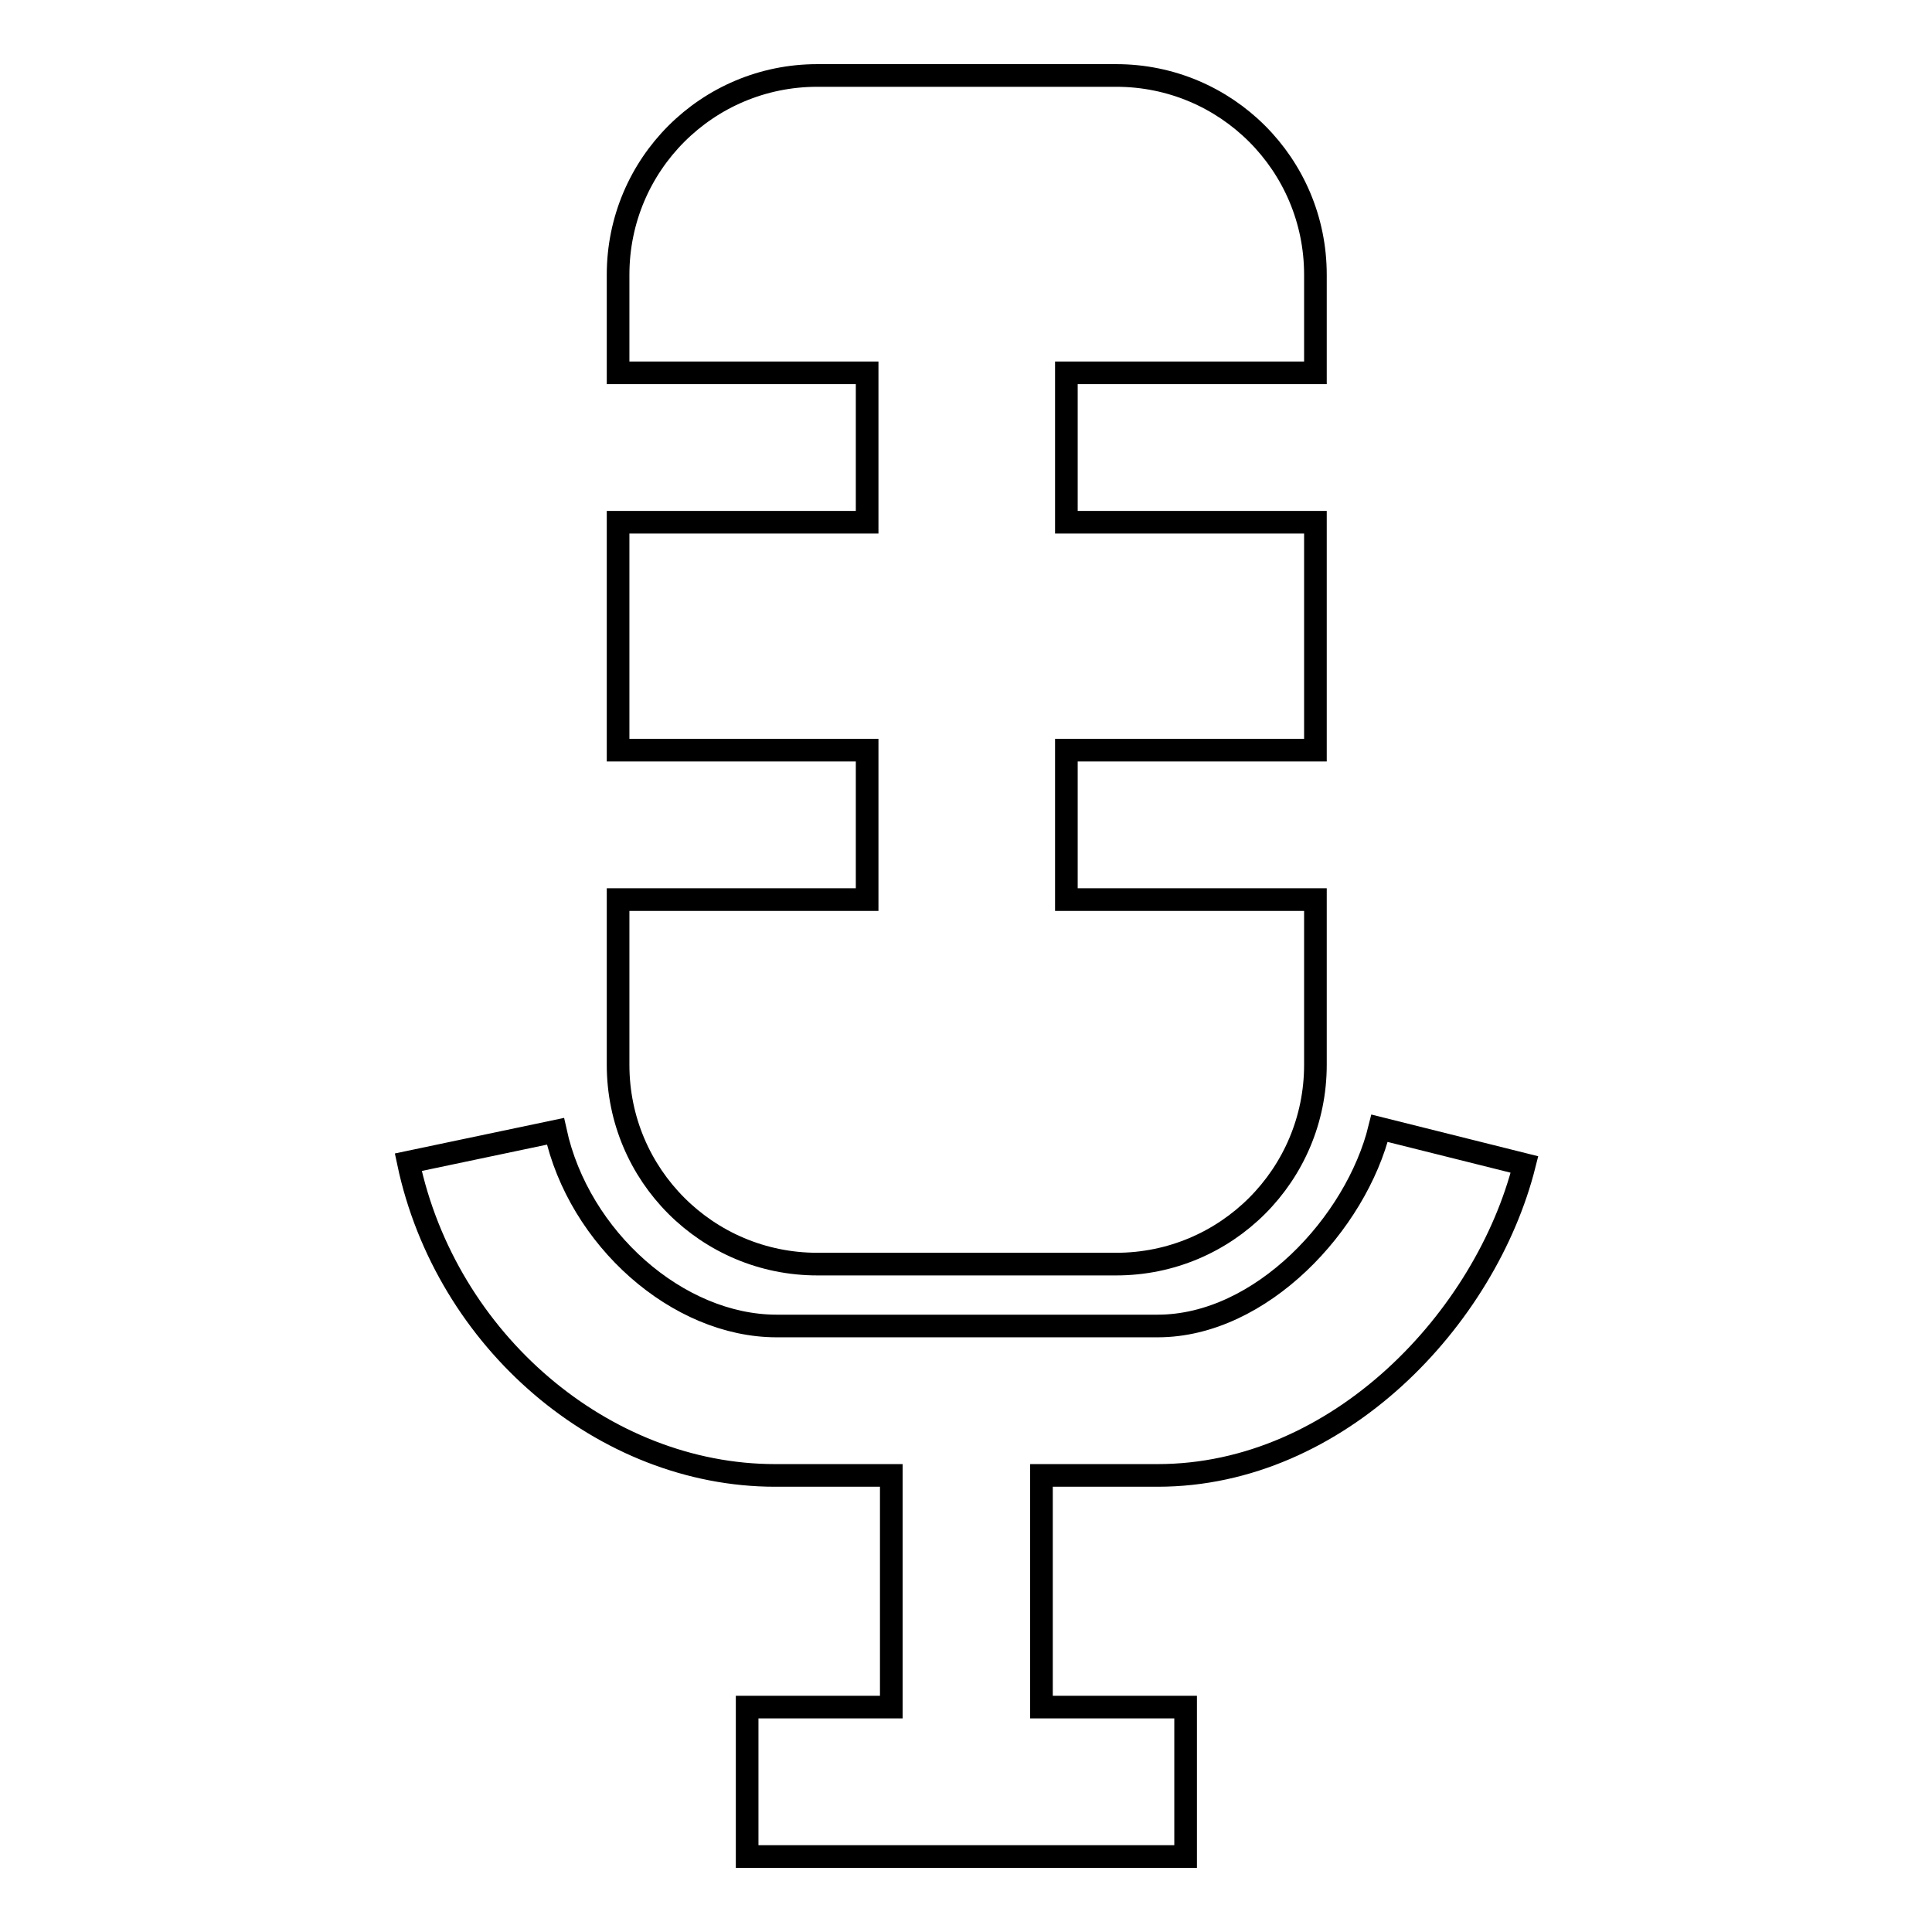 <?xml version="1.0" encoding="utf-8"?>
<!-- Svg Vector Icons : http://www.onlinewebfonts.com/icon -->
<!DOCTYPE svg PUBLIC "-//W3C//DTD SVG 1.1//EN" "http://www.w3.org/Graphics/SVG/1.1/DTD/svg11.dtd">
<svg version="1.1" xmlns="http://www.w3.org/2000/svg" xmlns:xlink="http://www.w3.org/1999/xlink" x="0px" y="0px" viewBox="0 0 256 256" enable-background="new 0 0 256 256" xml:space="preserve">
<g><g><g><g><path stroke-width="3" fill-opacity="0" stroke="#000000"  d="M81.9,119.2v21.9c0,14.6,11.8,26.4,26.4,26.4h39.6c14.6,0,26.4-11.8,26.4-26.4v-21.9h-33V99.4h33V69.2h-33V49.4h33v-13c0-14.6-11.8-26.4-26.4-26.4h-39.6c-14.6,0-26.4,11.8-26.4,26.4v13h33v19.8h-33v30.2h33v19.8H81.9L81.9,119.2z"/><path stroke-width="3" fill-opacity="0" stroke="#000000"  d="M54.1,154c5,23.7,25.9,41.5,48.6,41.5h15.4v30.7H99V246h58.1v-19.8h-19.1v-30.7h15.4c24,0,43.5-20.9,48.6-41.2l-19.2-4.8c-3.1,12.6-15.7,26.2-29.4,26.2h-50.5c-13.1,0-26.2-11.6-29.3-25.8L54.1,154z"/></g></g><g></g><g></g><g></g><g></g><g></g><g></g><g></g><g></g><g></g><g></g><g></g><g></g><g></g><g></g><g></g></g></g>
</svg>